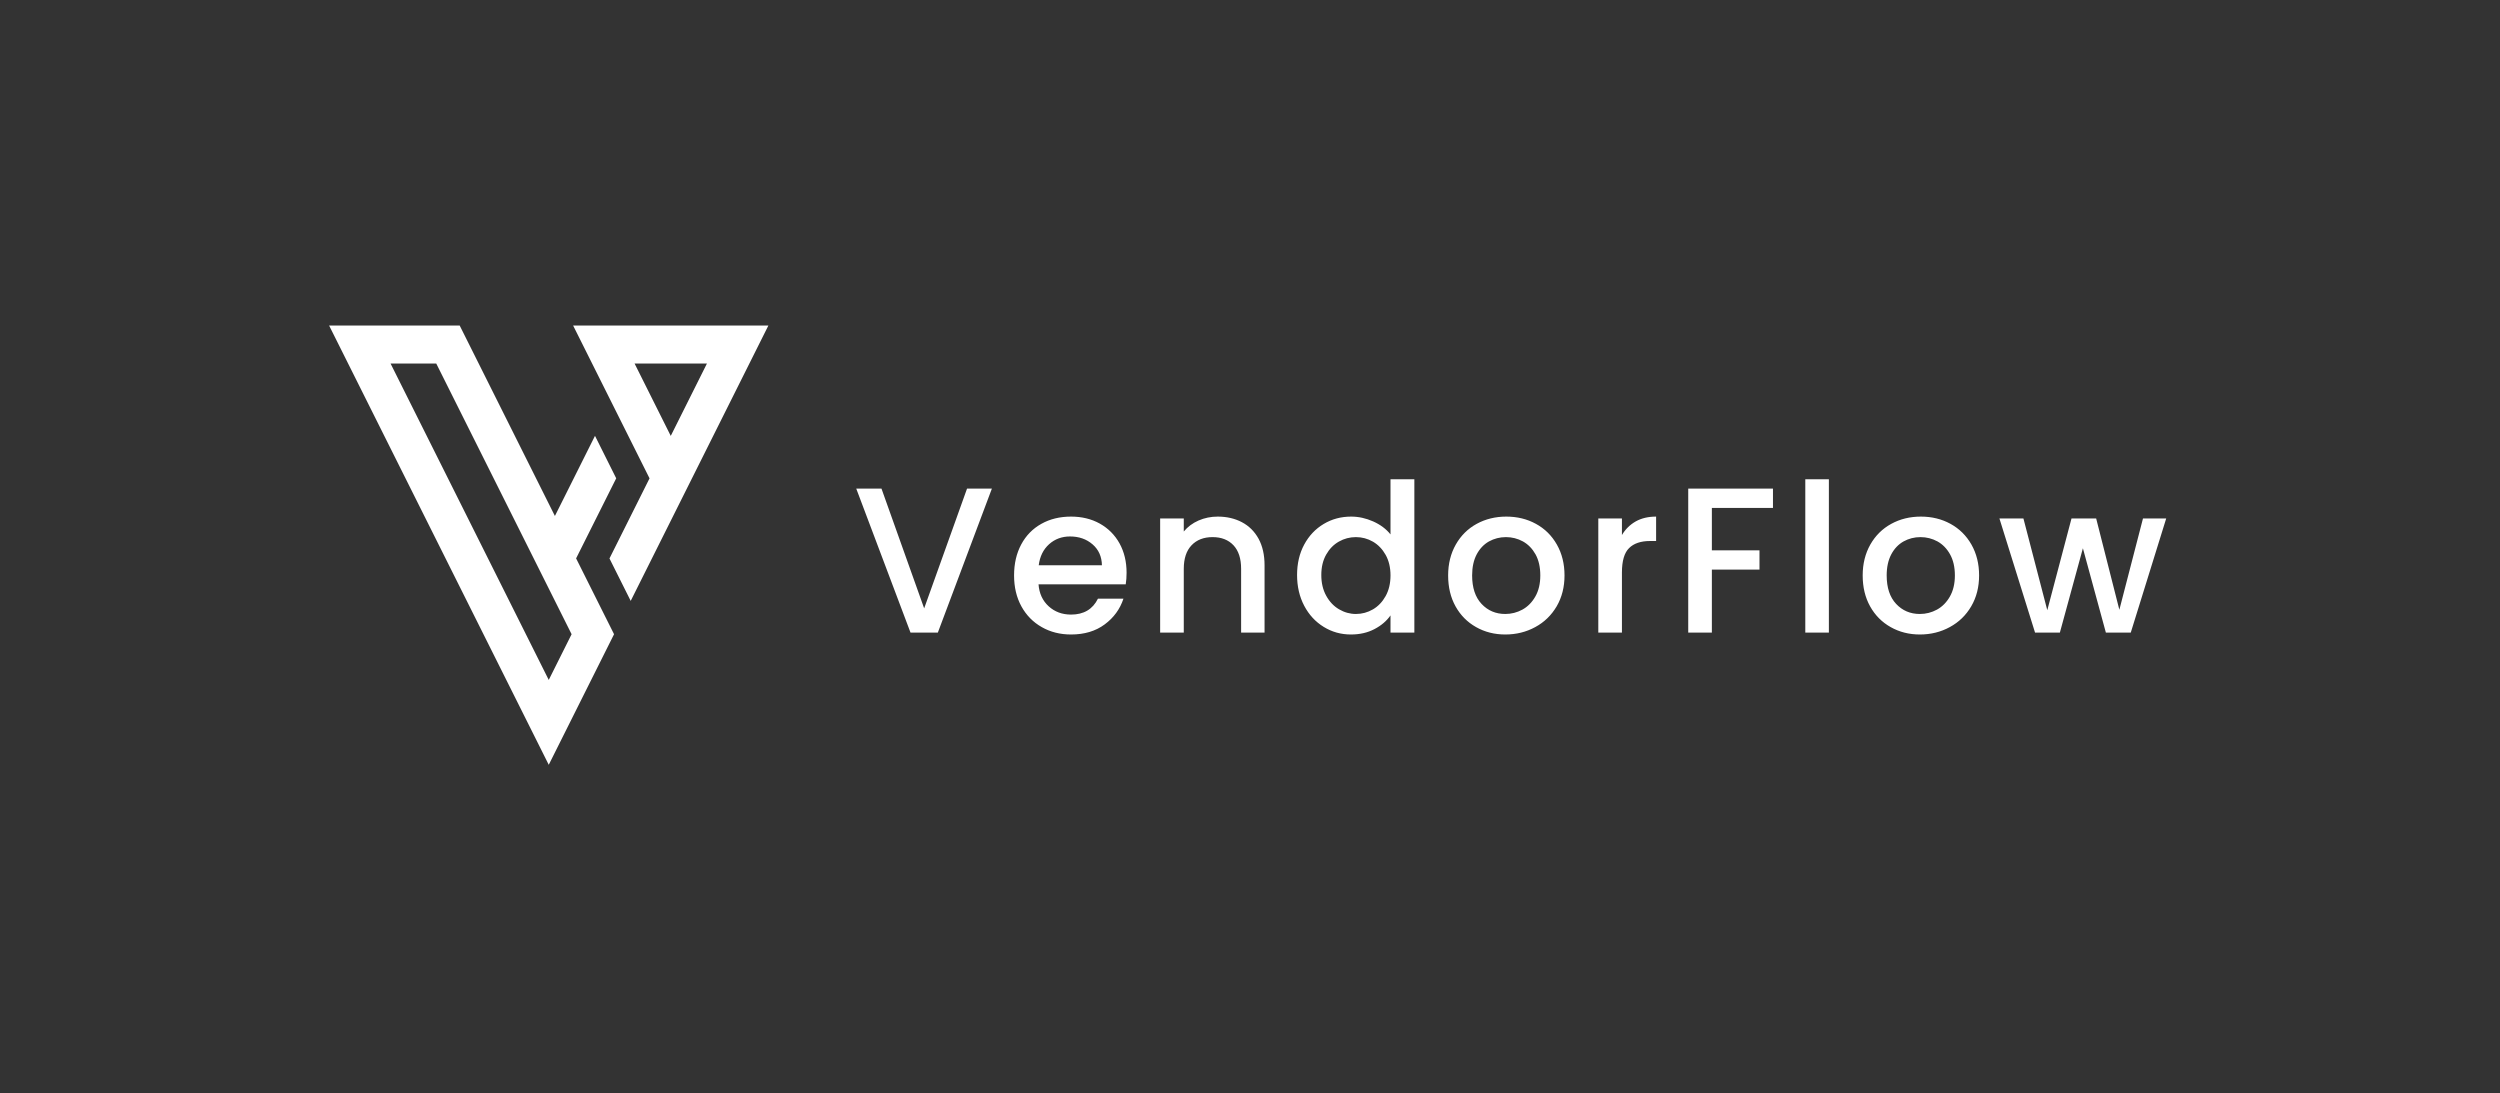 <svg xmlns="http://www.w3.org/2000/svg" xmlns:xlink="http://www.w3.org/1999/xlink" width="535" zoomAndPan="magnify" viewBox="0 0 401.25 175.5" height="234" preserveAspectRatio="xMidYMid meet" version="1.0"><rect x="0" y="0" width="401.25" height="175.5" fill="#333333" stroke="none"/><defs><clipPath id="aec7462f13"><path d="M 91 52.25 L 123.324 52.25 L 123.324 97 L 91 97 Z M 91 52.25 " clip-rule="nonzero"/></clipPath><clipPath id="efdbf62403"><path d="M 52.824 52.25 L 99 52.25 L 99 122.75 L 52.824 122.75 Z M 52.824 52.25 " clip-rule="nonzero"/></clipPath><clipPath id="295e306990"><path d="M 137.426 76.926 L 347.676 76.926 L 347.676 101.836 L 137.426 101.836 Z M 137.426 76.926 " clip-rule="nonzero"/></clipPath></defs><g clip-path="url(#aec7462f13)"><path fill="#ffffff" d="M 101.227 96.445 L 111.062 76.773 L 111.059 76.766 L 111.066 76.766 L 123.324 52.25 L 91.988 52.25 L 104.246 76.766 L 104.254 76.766 L 97.82 89.633 Z M 101.848 58.344 L 113.465 58.344 L 107.656 69.961 Z M 101.848 58.344 " fill-opacity="1" fill-rule="evenodd"/></g><g clip-path="url(#efdbf62403)"><path fill="#ffffff" d="M 92.465 89.621 L 98.555 101.793 L 88.074 122.75 L 52.824 52.25 L 73.781 52.25 L 89.062 82.816 L 95.496 69.953 L 98.902 76.77 Z M 85.18 88.668 L 70.016 58.344 L 62.684 58.344 L 88.074 109.129 L 91.742 101.793 Z M 85.18 88.668 " fill-opacity="1" fill-rule="evenodd"/></g><g clip-path="url(#295e306990)"><path fill="#ffffff" d="M 155.211 78.418 L 159.199 78.418 L 150.523 101.531 L 146.137 101.531 L 137.426 78.418 L 141.477 78.418 L 148.328 97.641 Z M 180.816 91.922 C 180.816 92.609 180.77 93.23 180.68 93.781 L 166.684 93.781 C 166.793 95.246 167.336 96.422 168.312 97.312 C 169.289 98.199 170.484 98.641 171.902 98.641 C 173.941 98.641 175.383 97.789 176.223 96.082 L 180.316 96.082 C 179.762 97.762 178.758 99.141 177.305 100.215 C 175.852 101.297 174.051 101.836 171.902 101.836 C 170.152 101.836 168.582 101.441 167.199 100.648 C 165.812 99.863 164.723 98.754 163.938 97.328 C 163.152 95.898 162.758 94.242 162.758 92.355 C 162.758 90.469 163.141 88.812 163.906 87.383 C 164.668 85.957 165.746 84.855 167.133 84.078 C 168.516 83.301 170.105 82.914 171.902 82.914 C 173.633 82.914 175.176 83.289 176.523 84.039 C 177.875 84.797 178.93 85.855 179.688 87.219 C 180.438 88.582 180.816 90.152 180.816 91.922 Z M 166.715 90.73 L 176.859 90.73 C 176.832 89.332 176.332 88.211 175.359 87.371 C 174.383 86.523 173.176 86.102 171.738 86.102 C 170.43 86.102 169.309 86.516 168.379 87.348 C 167.449 88.184 166.895 89.309 166.715 90.73 Z M 195.445 82.914 C 196.887 82.914 198.18 83.211 199.32 83.809 C 200.457 84.406 201.352 85.293 202 86.465 C 202.641 87.645 202.961 89.066 202.961 90.73 L 202.961 101.531 L 199.199 101.531 L 199.199 91.289 C 199.199 89.652 198.793 88.395 197.977 87.52 C 197.156 86.645 196.035 86.207 194.617 86.207 C 193.199 86.207 192.074 86.645 191.242 87.52 C 190.41 88.395 189.996 89.652 189.996 91.289 L 189.996 101.531 L 186.203 101.531 L 186.203 83.211 L 189.996 83.211 L 189.996 85.309 C 190.613 84.555 191.406 83.965 192.371 83.539 C 193.336 83.121 194.359 82.914 195.445 82.914 Z M 208.18 92.289 C 208.18 90.449 208.562 88.816 209.328 87.398 C 210.094 85.98 211.137 84.879 212.457 84.094 C 213.773 83.305 215.242 82.914 216.859 82.914 C 218.055 82.914 219.234 83.172 220.398 83.691 C 221.562 84.211 222.488 84.906 223.176 85.773 L 223.176 76.926 L 227.004 76.926 L 227.004 101.531 L 223.176 101.531 L 223.176 98.773 C 222.559 99.66 221.699 100.395 220.602 100.969 C 219.504 101.547 218.246 101.836 216.824 101.836 C 215.23 101.836 213.773 101.43 212.457 100.617 C 211.137 99.809 210.094 98.68 209.328 97.23 C 208.562 95.777 208.18 94.129 208.18 92.289 Z M 223.176 92.355 C 223.176 91.094 222.918 89.996 222.398 89.062 C 221.875 88.133 221.195 87.426 220.355 86.938 C 219.508 86.449 218.598 86.207 217.621 86.207 C 216.648 86.207 215.738 86.445 214.898 86.922 C 214.055 87.395 213.375 88.09 212.852 89.012 C 212.328 89.934 212.07 91.023 212.07 92.289 C 212.07 93.555 212.328 94.66 212.852 95.609 C 213.375 96.566 214.062 97.293 214.914 97.789 C 215.77 98.293 216.672 98.543 217.621 98.543 C 218.598 98.543 219.508 98.297 220.355 97.805 C 221.195 97.316 221.875 96.602 222.398 95.664 C 222.918 94.723 223.176 93.621 223.176 92.355 Z M 241.598 101.836 C 239.871 101.836 238.309 101.441 236.91 100.648 C 235.512 99.863 234.414 98.754 233.617 97.328 C 232.82 95.898 232.426 94.242 232.426 92.355 C 232.426 90.496 232.836 88.844 233.656 87.398 C 234.473 85.961 235.59 84.855 237.008 84.078 C 238.43 83.301 240.016 82.914 241.762 82.914 C 243.512 82.914 245.098 83.301 246.516 84.078 C 247.941 84.855 249.059 85.961 249.875 87.398 C 250.695 88.844 251.105 90.496 251.105 92.355 C 251.105 94.219 250.688 95.871 249.848 97.312 C 249.004 98.75 247.859 99.863 246.406 100.648 C 244.953 101.441 243.348 101.836 241.598 101.836 Z M 241.598 98.543 C 242.574 98.543 243.488 98.309 244.344 97.844 C 245.195 97.375 245.887 96.676 246.418 95.746 C 246.953 94.812 247.219 93.684 247.219 92.355 C 247.219 91.027 246.965 89.902 246.457 88.98 C 245.945 88.062 245.27 87.367 244.426 86.898 C 243.586 86.438 242.676 86.207 241.703 86.207 C 240.727 86.207 239.82 86.438 238.984 86.898 C 238.152 87.367 237.496 88.062 237.008 88.98 C 236.52 89.902 236.277 91.027 236.277 92.355 C 236.277 94.328 236.781 95.848 237.789 96.926 C 238.801 98.004 240.07 98.543 241.598 98.543 Z M 260.32 85.871 C 260.875 84.938 261.613 84.211 262.527 83.691 C 263.449 83.172 264.539 82.914 265.805 82.914 L 265.805 86.832 L 264.844 86.832 C 263.359 86.832 262.234 87.211 261.469 87.969 C 260.703 88.719 260.32 90.027 260.32 91.895 L 260.32 101.531 L 256.527 101.531 L 256.527 83.211 L 260.32 83.211 Z M 270.961 78.418 L 284.562 78.418 L 284.562 81.52 L 274.754 81.52 L 274.754 88.332 L 282.398 88.332 L 282.398 91.422 L 274.754 91.422 L 274.754 101.531 L 270.961 101.531 Z M 289.75 76.926 L 293.535 76.926 L 293.535 101.531 L 289.75 101.531 Z M 308.137 101.836 C 306.41 101.836 304.848 101.441 303.449 100.648 C 302.051 99.863 300.953 98.754 300.156 97.328 C 299.359 95.898 298.961 94.242 298.961 92.355 C 298.961 90.496 299.371 88.844 300.188 87.398 C 301.008 85.961 302.125 84.855 303.547 84.078 C 304.965 83.301 306.547 82.914 308.301 82.914 C 310.051 82.914 311.637 83.301 313.055 84.078 C 314.473 84.855 315.594 85.961 316.414 87.398 C 317.234 88.844 317.645 90.496 317.645 92.355 C 317.645 94.219 317.227 95.871 316.383 97.312 C 315.543 98.75 314.395 99.863 312.941 100.648 C 311.488 101.441 309.887 101.836 308.137 101.836 Z M 308.137 98.543 C 309.109 98.543 310.027 98.309 310.883 97.844 C 311.734 97.375 312.426 96.676 312.957 95.746 C 313.488 94.812 313.758 93.684 313.758 92.355 C 313.758 91.027 313.5 89.902 312.988 88.98 C 312.48 88.062 311.805 87.367 310.965 86.898 C 310.117 86.438 309.207 86.207 308.234 86.207 C 307.258 86.207 306.355 86.438 305.523 86.898 C 304.691 87.367 304.031 88.062 303.547 88.98 C 303.059 89.902 302.812 91.027 302.812 92.355 C 302.812 94.328 303.32 95.848 304.328 96.926 C 305.34 98.004 306.609 98.543 308.137 98.543 Z M 343.949 83.211 L 347.676 83.211 L 341.988 101.531 L 337.992 101.531 L 334.305 87.996 L 330.609 101.531 L 326.625 101.531 L 320.906 83.211 L 324.758 83.211 L 328.59 97.938 L 332.477 83.211 L 336.434 83.211 L 340.156 97.871 Z M 343.949 83.211 " fill-opacity="1" fill-rule="nonzero"/></g></svg>